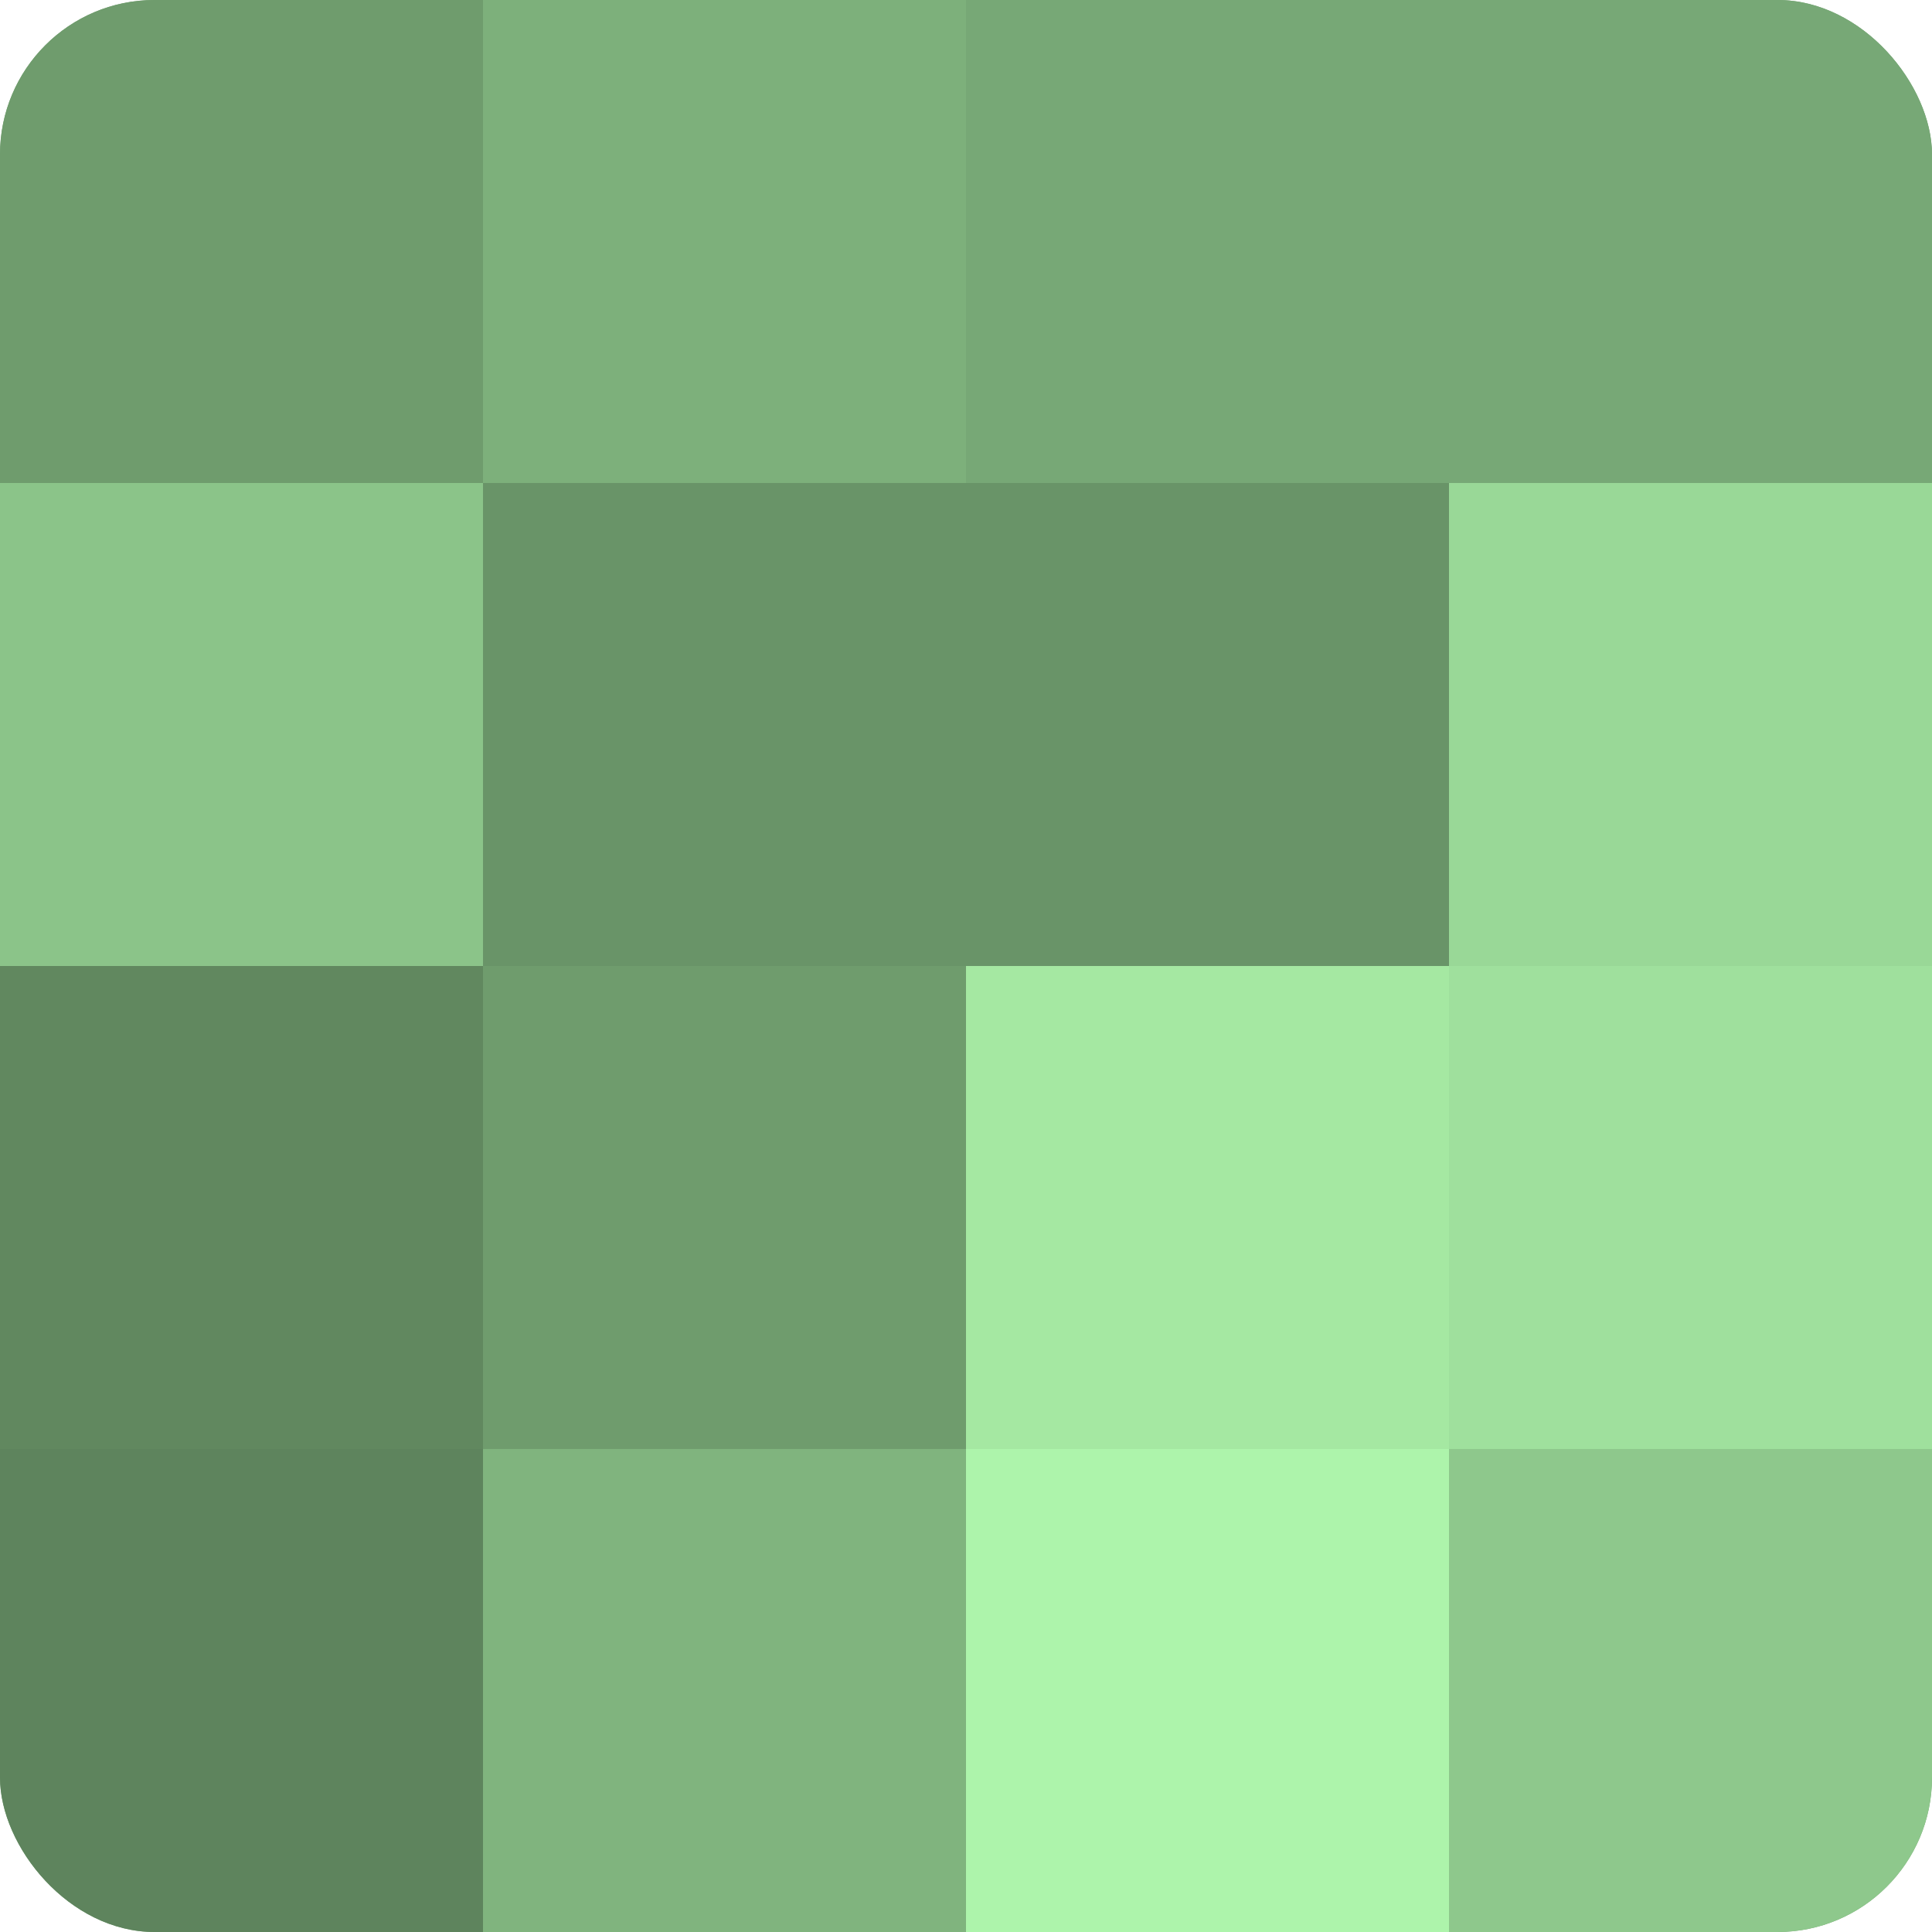 <?xml version="1.0" encoding="UTF-8"?>
<svg xmlns="http://www.w3.org/2000/svg" width="60" height="60" viewBox="0 0 100 100" preserveAspectRatio="xMidYMid meet"><defs><clipPath id="c" width="100" height="100"><rect width="100" height="100" rx="8" ry="8"/></clipPath></defs><g clip-path="url(#c)"><rect width="100" height="100" fill="#72a070"/><rect width="25" height="25" fill="#6f9c6d"/><rect y="25" width="25" height="25" fill="#8bc489"/><rect y="50" width="25" height="25" fill="#61885f"/><rect y="75" width="25" height="25" fill="#5e845d"/><rect x="25" width="25" height="25" fill="#7db07b"/><rect x="25" y="25" width="25" height="25" fill="#699468"/><rect x="25" y="50" width="25" height="25" fill="#6f9c6d"/><rect x="25" y="75" width="25" height="25" fill="#80b47e"/><rect x="50" width="25" height="25" fill="#77a876"/><rect x="50" y="25" width="25" height="25" fill="#699468"/><rect x="50" y="50" width="25" height="25" fill="#a5e8a2"/><rect x="50" y="75" width="25" height="25" fill="#adf4ab"/><rect x="75" width="25" height="25" fill="#77a876"/><rect x="75" y="25" width="25" height="25" fill="#99d897"/><rect x="75" y="50" width="25" height="25" fill="#9fe09d"/><rect x="75" y="75" width="25" height="25" fill="#8ec88c"/></g></svg>
